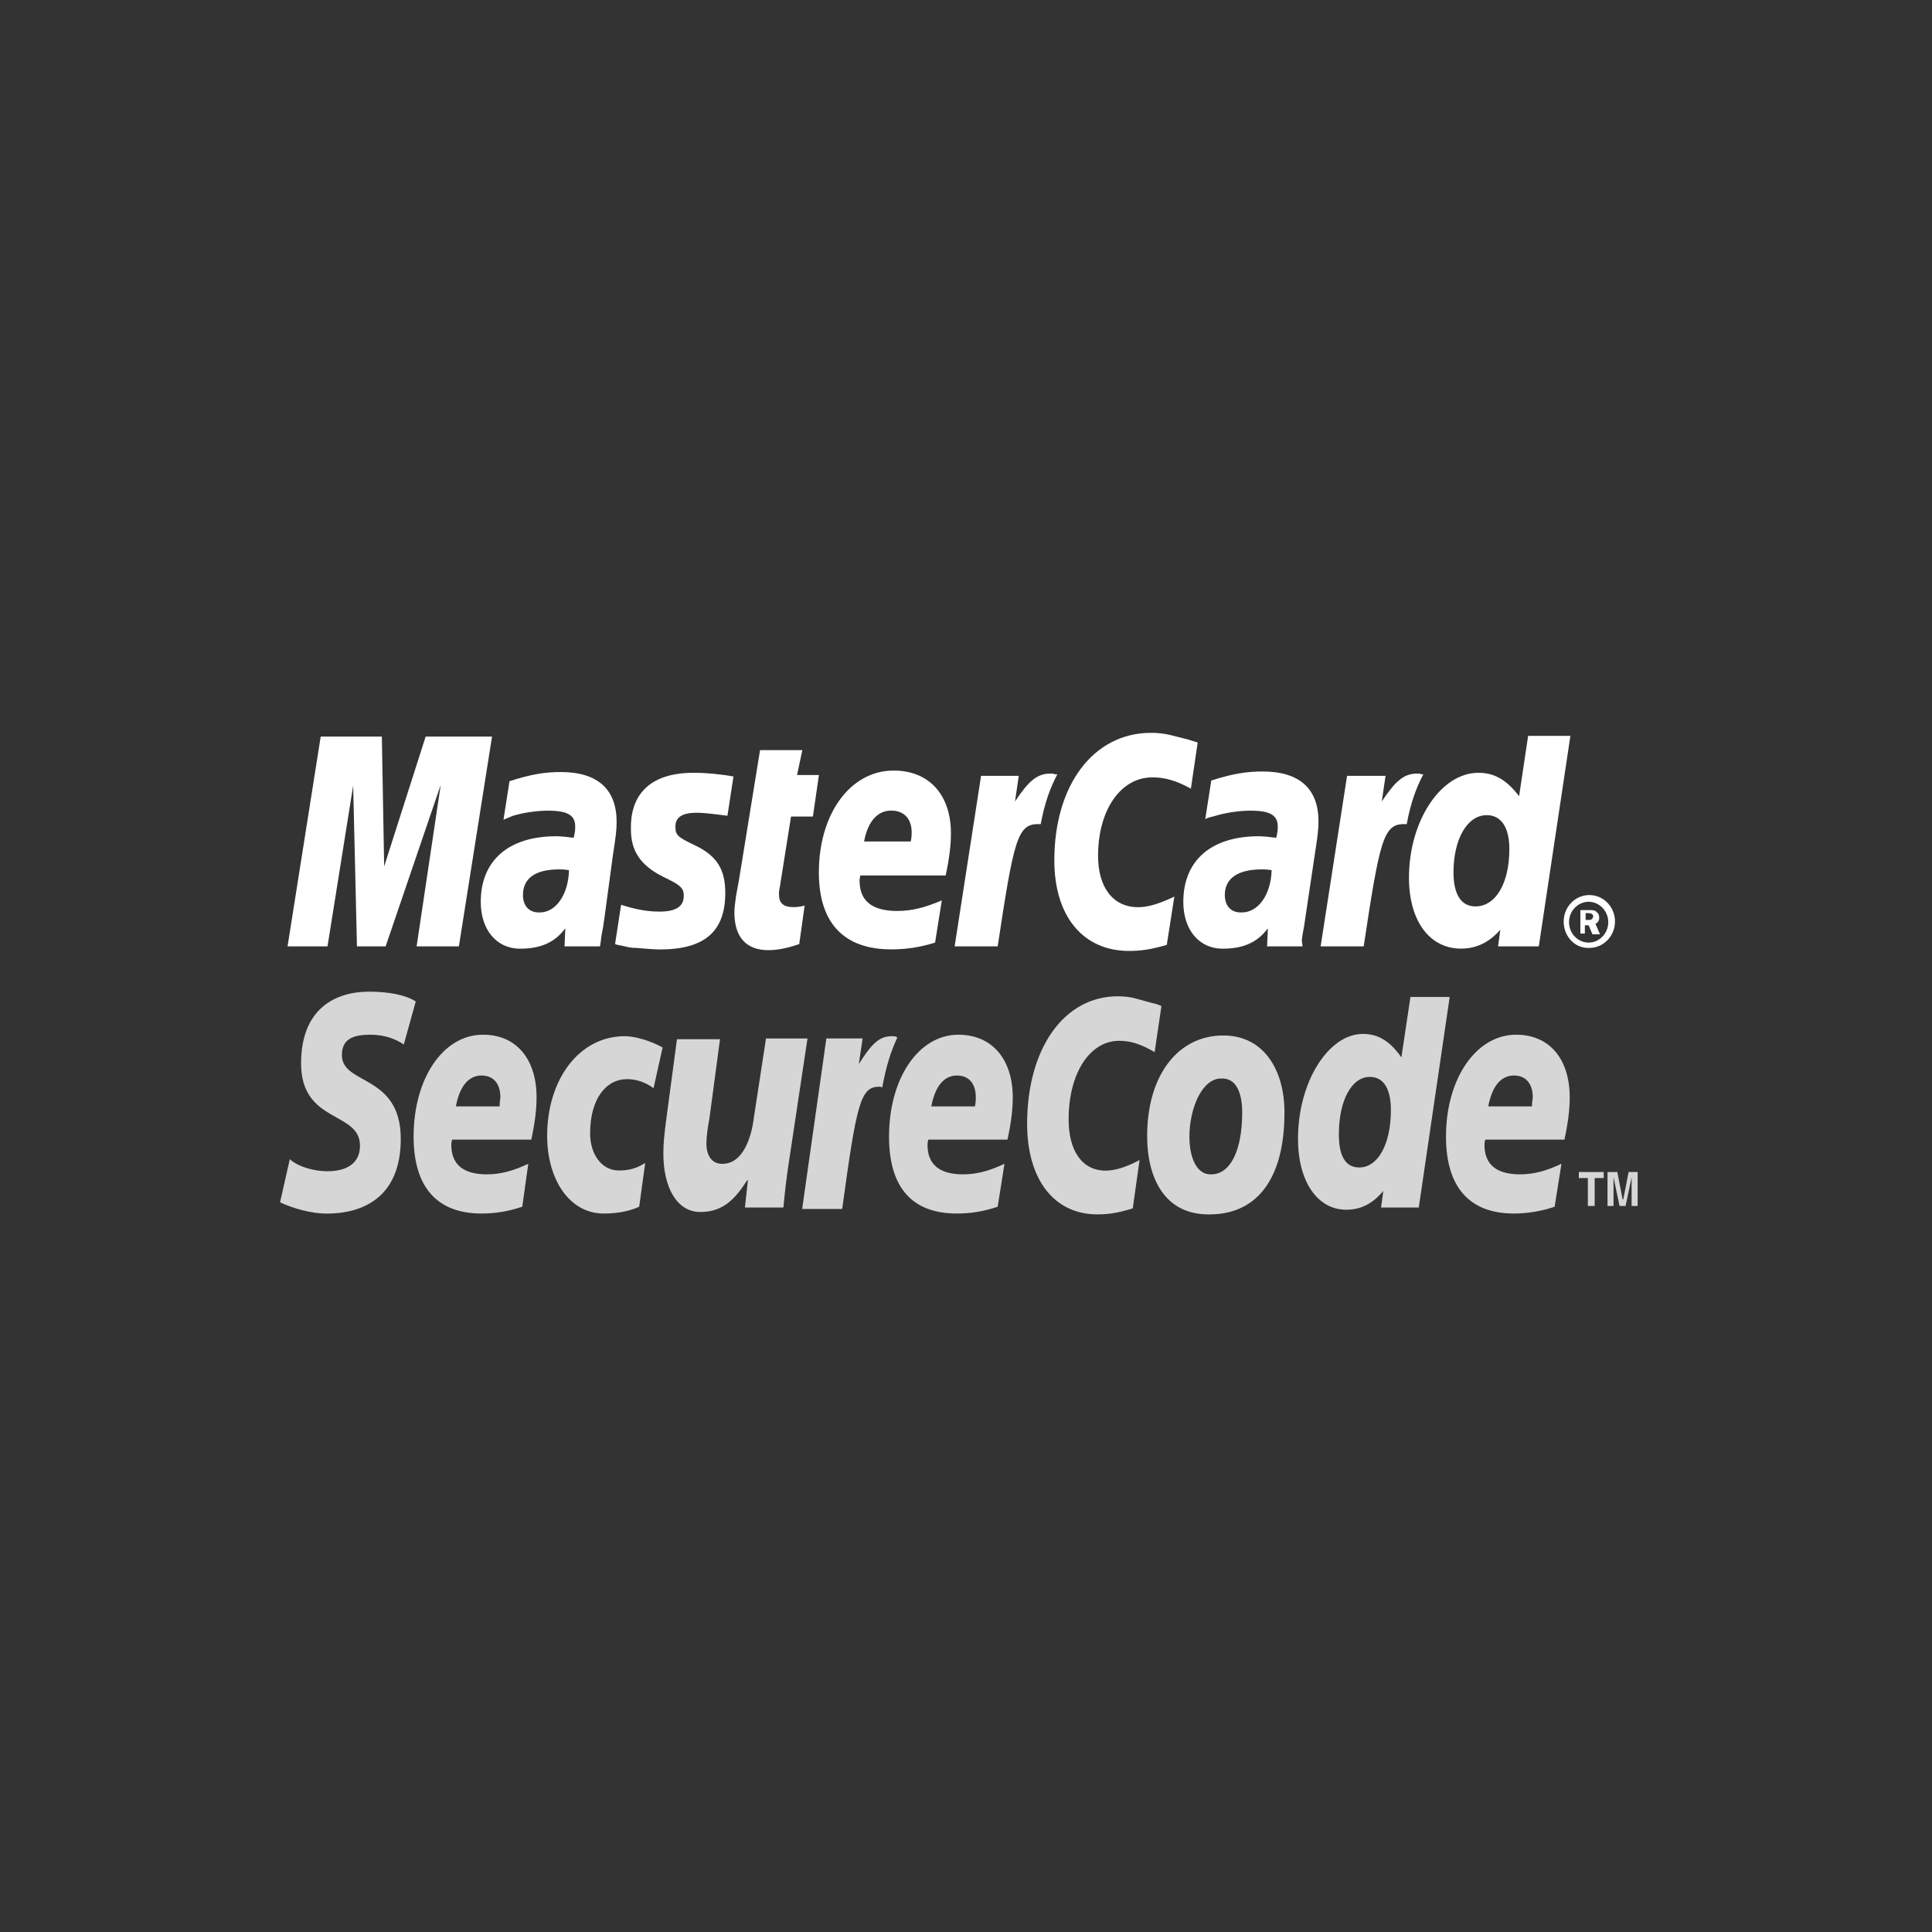 <?xml version="1.0" encoding="utf-8"?>
<!-- Generator: Adobe Illustrator 15.0.0, SVG Export Plug-In . SVG Version: 6.00 Build 0)  -->
<!DOCTYPE svg PUBLIC "-//W3C//DTD SVG 1.0//EN" "http://www.w3.org/TR/2001/REC-SVG-20010904/DTD/svg10.dtd">
<svg version="1.0" id="Layer_1" xmlns="http://www.w3.org/2000/svg" xmlns:xlink="http://www.w3.org/1999/xlink" x="0px" y="0px"
	 width="25px" height="25px" viewBox="0 0 25 25" enable-background="new 0 0 25 25" xml:space="preserve">
<rect x="0" y="0" width="25" height="25" fill="#333333" stroke="none"/>
<path fill="#FFFFFF" d="M20.234,11.924c0-0.186,0.146-0.342,0.332-0.342s0.332,0.156,0.332,0.342s-0.146,0.342-0.332,0.342
	C20.381,12.275,20.234,12.119,20.234,11.924L20.234,11.924L20.234,11.924z M20.557,12.197c0.137,0,0.254-0.117,0.254-0.264
	s-0.117-0.264-0.254-0.264s-0.254,0.117-0.254,0.264S20.42,12.197,20.557,12.197L20.557,12.197L20.557,12.197z M20.518,12.08h-0.068
	v-0.303h0.127c0.029,0,0.059,0,0.078,0.02c0.029,0.02,0.039,0.049,0.039,0.078c0,0.039-0.02,0.068-0.049,0.078l0.059,0.137h-0.098
	l-0.049-0.117h-0.049v0.107H20.518L20.518,12.08z M20.518,11.904h0.039c0.02,0,0.029,0,0.039-0.01s0.02-0.02,0.02-0.039
	c0-0.01-0.01-0.029-0.02-0.029c-0.01-0.01-0.029-0.01-0.039-0.01h-0.039V11.904L20.518,11.904L20.518,11.904z"/>
<path fill="#FFFFFF" d="M15.498,9.609l-0.088,0.596c-0.195-0.107-0.342-0.146-0.498-0.146c-0.41,0-0.703,0.42-0.703,1.016
	c0,0.41,0.195,0.664,0.518,0.664c0.137,0,0.283-0.049,0.469-0.137l-0.098,0.625c-0.205,0.059-0.332,0.078-0.488,0.078
	c-0.596,0-0.967-0.449-0.967-1.172c0-0.977,0.508-1.65,1.25-1.65c0.098,0,0.176,0.01,0.254,0.029l0.234,0.059
	C15.43,9.59,15.449,9.59,15.498,9.609L15.498,9.609L15.498,9.609z"/>
<path fill="#FFFFFF" d="M13.652,10.02c-0.02-0.01-0.039-0.01-0.059-0.01c-0.176,0-0.283,0.098-0.459,0.361l0.049-0.332h-0.488
	l-0.342,2.207h0.557c0.205-1.357,0.254-1.582,0.518-1.582c0.02,0,0.02,0,0.039,0c0.049-0.264,0.117-0.459,0.215-0.645H13.652
	L13.652,10.02L13.652,10.02z"/>
<path fill="#FFFFFF" d="M10.342,12.217c-0.146,0.049-0.273,0.078-0.4,0.078c-0.283,0-0.439-0.166-0.439-0.488
	c0-0.059,0.01-0.127,0.02-0.205l0.039-0.215l0.029-0.176l0.244-1.504h0.547l-0.068,0.322h0.283l-0.078,0.537h-0.283l-0.146,0.918
	c-0.01,0.039-0.01,0.068-0.01,0.088c0,0.117,0.059,0.166,0.186,0.166c0.068,0,0.107-0.01,0.146-0.02L10.342,12.217L10.342,12.217
	L10.342,12.217z"/>
<path fill="#FFFFFF" d="M8.164,10.732c0,0.283,0.127,0.469,0.42,0.615c0.225,0.107,0.264,0.146,0.264,0.244
	c0,0.137-0.098,0.205-0.313,0.205c-0.166,0-0.313-0.029-0.498-0.088l-0.078,0.508l0.029,0.01l0.098,0.02
	c0.039,0.01,0.078,0.02,0.146,0.02c0.127,0.01,0.234,0.02,0.303,0.02c0.586,0,0.85-0.234,0.85-0.732
	c0-0.303-0.107-0.479-0.391-0.615C8.76,10.83,8.74,10.801,8.74,10.693c0-0.117,0.088-0.176,0.273-0.176
	c0.107,0,0.254,0.02,0.4,0.039l0.078-0.508C9.346,10.02,9.131,10,9.004,10C8.369,9.99,8.154,10.322,8.164,10.732L8.164,10.732
	L8.164,10.732z"/>
<path fill="#FFFFFF" d="M19.912,12.246h-0.527l0.029-0.215c-0.146,0.166-0.313,0.244-0.508,0.244c-0.41,0-0.674-0.361-0.674-0.918
	c0-0.732,0.41-1.357,0.898-1.357c0.215,0,0.371,0.098,0.527,0.303l0.117-0.781h0.547L19.912,12.246L19.912,12.246L19.912,12.246z
	 M19.092,11.729c0.264,0,0.439-0.303,0.439-0.742c0-0.283-0.107-0.439-0.293-0.439c-0.254,0-0.43,0.313-0.43,0.742
	C18.809,11.572,18.906,11.729,19.092,11.729L19.092,11.729L19.092,11.729z"/>
<path fill="#FFFFFF" d="M12.1,12.197c-0.186,0.059-0.371,0.088-0.566,0.088c-0.615,0-0.938-0.342-0.938-0.996
	c0-0.762,0.41-1.318,0.967-1.318c0.459,0,0.742,0.313,0.742,0.811c0,0.156-0.02,0.322-0.068,0.547h-1.104
	c-0.01,0.039-0.01,0.049-0.01,0.068c0,0.264,0.166,0.391,0.488,0.391c0.195,0,0.371-0.049,0.576-0.137L12.1,12.197L12.1,12.197
	L12.1,12.197z M11.787,10.879c0.01-0.049,0.01-0.088,0.01-0.107c0-0.176-0.098-0.283-0.264-0.283c-0.176,0-0.303,0.137-0.352,0.4
	h0.605V10.879L11.787,10.879z"/>
<polygon fill="#FFFFFF" points="5.938,12.246 5.391,12.246 5.703,10.156 4.99,12.246 4.619,12.246 4.57,10.166 4.238,12.246 
	3.721,12.246 4.15,9.531 4.941,9.531 4.971,11.211 5.508,9.531 6.367,9.531 "/>
<path fill="#FFFFFF" d="M7.363,11.26c-0.059-0.01-0.088-0.01-0.127-0.01c-0.313,0-0.469,0.117-0.469,0.332
	c0,0.137,0.078,0.225,0.205,0.225C7.188,11.816,7.354,11.582,7.363,11.26L7.363,11.26L7.363,11.26z M7.764,12.246H7.305l0.01-0.234
	c-0.137,0.186-0.322,0.264-0.586,0.264c-0.303,0-0.508-0.244-0.508-0.605c0-0.537,0.361-0.85,0.977-0.85
	c0.068,0,0.146,0.01,0.225,0.02c0.02-0.078,0.02-0.107,0.02-0.146c0-0.146-0.098-0.205-0.352-0.205
	c-0.156,0-0.332,0.029-0.459,0.068l-0.068,0.029l-0.049,0.02l0.078-0.498C6.865,10.02,7.051,9.99,7.256,9.99
	c0.479,0,0.723,0.225,0.723,0.645c0,0.107-0.01,0.186-0.049,0.439l-0.107,0.791l-0.02,0.137l-0.02,0.107l-0.01,0.078L7.764,12.246
	L7.764,12.246L7.764,12.246z"/>
<path fill="#FFFFFF" d="M16.455,11.26c-0.059-0.01-0.088-0.01-0.127-0.01c-0.313,0-0.479,0.117-0.479,0.332
	c0,0.137,0.078,0.225,0.205,0.225C16.279,11.816,16.445,11.582,16.455,11.26L16.455,11.26L16.455,11.26z M16.855,12.246h-0.459
	l0.01-0.234c-0.137,0.186-0.322,0.264-0.586,0.264c-0.303,0-0.508-0.244-0.508-0.605c0-0.537,0.361-0.85,0.977-0.85
	c0.059,0,0.146,0.01,0.225,0.02c0.02-0.078,0.02-0.107,0.02-0.146c0-0.146-0.098-0.205-0.352-0.205
	c-0.156,0-0.332,0.029-0.459,0.068l-0.078,0.02l-0.049,0.02l0.078-0.498c0.273-0.088,0.459-0.117,0.664-0.117
	c0.479,0,0.723,0.225,0.723,0.645c0,0.107-0.01,0.186-0.049,0.439l-0.117,0.781l-0.02,0.137l-0.02,0.107l-0.01,0.078L16.855,12.246
	L16.855,12.246L16.855,12.246z"/>
<path fill="#FFFFFF" d="M18.398,10.02c-0.02-0.01-0.039-0.01-0.059-0.01c-0.176,0-0.283,0.098-0.459,0.361l0.049-0.332h-0.498
	l-0.342,2.207h0.557c0.205-1.357,0.254-1.582,0.518-1.582c0.02,0,0.02,0,0.039,0c0.049-0.264,0.117-0.459,0.215-0.645H18.398
	L18.398,10.02L18.398,10.02z"/>
<path opacity="0.8" fill="#FFFFFF" enable-background="new    " d="M16.074,14.395c0,0.498-0.156,0.801-0.4,0.801
	c-0.176,0.01-0.283-0.195-0.283-0.488c0-0.352,0.156-0.752,0.41-0.752C16.006,13.945,16.074,14.16,16.074,14.395L16.074,14.395
	L16.074,14.395z M16.621,14.395c0-0.557-0.273-0.996-0.791-0.996c-0.596,0-0.986,0.527-0.986,1.299c0,0.557,0.234,1.016,0.791,1.016
	C16.211,15.723,16.621,15.322,16.621,14.395L16.621,14.395L16.621,14.395z"/>
<path opacity="0.8" fill="#FFFFFF" enable-background="new    " d="M15.029,13.018l-0.088,0.596
	c-0.186-0.107-0.313-0.146-0.459-0.146c-0.381,0-0.654,0.42-0.654,1.016c0,0.41,0.176,0.664,0.479,0.664
	c0.127,0,0.273-0.049,0.439-0.137l-0.088,0.625c-0.186,0.059-0.313,0.078-0.459,0.078c-0.557,0-0.908-0.449-0.908-1.172
	c0-0.977,0.479-1.65,1.172-1.65c0.088,0,0.166,0.01,0.234,0.029l0.215,0.059C14.961,12.988,14.98,12.998,15.029,13.018
	L15.029,13.018L15.029,13.018z"/>
<path opacity="0.8" fill="#FFFFFF" enable-background="new    " d="M11.602,13.418c-0.02-0.01-0.039-0.01-0.059-0.01
	c-0.166,0-0.264,0.098-0.43,0.361l0.049-0.332h-0.469l-0.313,2.207h0.518c0.186-1.357,0.234-1.582,0.479-1.582
	c0.02,0,0.02,0,0.039,0.01c0.049-0.264,0.107-0.459,0.195-0.645L11.602,13.418L11.602,13.418L11.602,13.418z"/>
<path opacity="0.8" fill="#FFFFFF" enable-background="new    " d="M18.359,15.625h-0.488L17.9,15.41
	c-0.137,0.166-0.293,0.244-0.479,0.244c-0.371,0-0.625-0.361-0.625-0.918c0-0.732,0.391-1.357,0.84-1.357
	c0.205,0,0.352,0.098,0.498,0.303l0.117-0.781h0.508L18.359,15.625L18.359,15.625L18.359,15.625z M17.588,15.107
	c0.244,0,0.41-0.303,0.41-0.742c0-0.283-0.098-0.43-0.273-0.43c-0.234,0-0.4,0.303-0.4,0.742
	C17.324,14.961,17.412,15.107,17.588,15.107L17.588,15.107L17.588,15.107z"/>
<path opacity="0.8" fill="#FFFFFF" enable-background="new    " d="M6.758,15.615c-0.176,0.059-0.342,0.088-0.527,0.088
	c-0.576,0-0.879-0.342-0.879-0.996c0-0.752,0.381-1.318,0.898-1.318c0.43,0,0.693,0.313,0.693,0.811c0,0.156-0.02,0.322-0.068,0.547
	H5.85c-0.01,0.039-0.01,0.049-0.01,0.068c0,0.254,0.156,0.381,0.459,0.381c0.186,0,0.352-0.049,0.537-0.137L6.758,15.615
	L6.758,15.615L6.758,15.615z M6.465,14.307c0-0.049,0.01-0.088,0.01-0.107c0-0.176-0.088-0.283-0.244-0.283
	c-0.166,0-0.283,0.137-0.332,0.4h0.566V14.307L6.465,14.307z"/>
<path opacity="0.8" fill="#FFFFFF" enable-background="new    " d="M12.91,15.615c-0.176,0.059-0.342,0.088-0.527,0.088
	c-0.586,0-0.879-0.342-0.879-0.996c0-0.752,0.381-1.318,0.898-1.318c0.43,0,0.703,0.313,0.703,0.811c0,0.156-0.02,0.322-0.068,0.547
	h-1.025c-0.01,0.039-0.01,0.049-0.01,0.068c0,0.254,0.156,0.381,0.459,0.381c0.186,0,0.352-0.049,0.537-0.137L12.91,15.615
	L12.91,15.615L12.91,15.615z M12.617,14.307c0.01-0.049,0.01-0.088,0.01-0.107c0-0.176-0.088-0.283-0.244-0.283
	c-0.166,0-0.283,0.137-0.332,0.4h0.566V14.307L12.617,14.307z"/>
<path opacity="0.8" fill="#FFFFFF" enable-background="new    " d="M20.117,15.615c-0.176,0.059-0.352,0.088-0.527,0.088
	c-0.576,0-0.879-0.342-0.879-0.996c0-0.752,0.391-1.318,0.908-1.318c0.43,0,0.693,0.313,0.693,0.811c0,0.156-0.02,0.322-0.068,0.547
	h-1.025c-0.01,0.039-0.01,0.049-0.01,0.068c0,0.254,0.156,0.381,0.459,0.381c0.186,0,0.352-0.049,0.537-0.137L20.117,15.615
	L20.117,15.615L20.117,15.615z M19.824,14.307c0-0.049,0.01-0.088,0.01-0.107c0-0.176-0.088-0.283-0.244-0.283
	c-0.166,0-0.283,0.137-0.332,0.4h0.566V14.307L19.824,14.307z"/>
<path opacity="0.8" fill="#FFFFFF" enable-background="new    " d="M5.225,13.516c-0.098-0.068-0.244-0.127-0.43-0.127
	c-0.215,0-0.371,0.049-0.371,0.264c0,0.391,0.762,0.244,0.762,1.084c0,0.762-0.498,0.967-0.957,0.967
	c-0.205,0-0.439-0.068-0.605-0.146L3.75,15c0.107,0.098,0.313,0.156,0.488,0.156c0.166,0,0.42-0.049,0.42-0.332
	c0-0.449-0.762-0.283-0.762-1.064c0-0.713,0.449-0.928,0.879-0.928c0.244,0,0.469,0.039,0.605,0.127L5.225,13.516L5.225,13.516
	L5.225,13.516z"/>
<path opacity="0.8" fill="#FFFFFF" enable-background="new    " d="M8.271,15.615c-0.107,0.049-0.254,0.088-0.459,0.088
	c-0.449,0-0.732-0.449-0.732-1.006c0-0.723,0.41-1.289,1.006-1.289c0.127,0,0.332,0.059,0.488,0.146l-0.117,0.527
	c-0.107-0.078-0.225-0.117-0.342-0.117c-0.273,0-0.479,0.254-0.479,0.703c0,0.264,0.146,0.479,0.371,0.479
	c0.137,0,0.234-0.029,0.342-0.098L8.271,15.615L8.271,15.615L8.271,15.615z"/>
<path opacity="0.8" fill="#FFFFFF" enable-background="new    " d="M10.205,15.059c-0.029,0.186-0.049,0.371-0.068,0.566H9.639
	l0.039-0.352h-0.01c-0.156,0.244-0.313,0.41-0.605,0.41c-0.313,0-0.479-0.332-0.479-0.752c0-0.146,0.01-0.234,0.039-0.459
	l0.137-1.025h0.557L9.18,14.473c-0.02,0.107-0.039,0.225-0.039,0.332c0,0.127,0.059,0.264,0.215,0.254
	c0.225,0,0.361-0.273,0.4-0.605l0.156-1.016h0.537L10.205,15.059L10.205,15.059L10.205,15.059z"/>
<polygon opacity="0.8" fill="#FFFFFF" enable-background="new    " points="20.635,15.605 20.547,15.605 20.547,15.244 
	20.43,15.244 20.43,15.166 20.752,15.166 20.752,15.244 20.635,15.244 "/>
<polygon opacity="0.8" fill="#FFFFFF" enable-background="new    " points="21.191,15.605 21.113,15.605 21.113,15.234 
	21.113,15.234 21.035,15.605 20.957,15.605 20.879,15.234 20.879,15.234 20.879,15.605 20.801,15.605 20.801,15.166 20.928,15.166 
	20.996,15.518 21.006,15.518 21.074,15.166 21.191,15.166 "/>
</svg>
